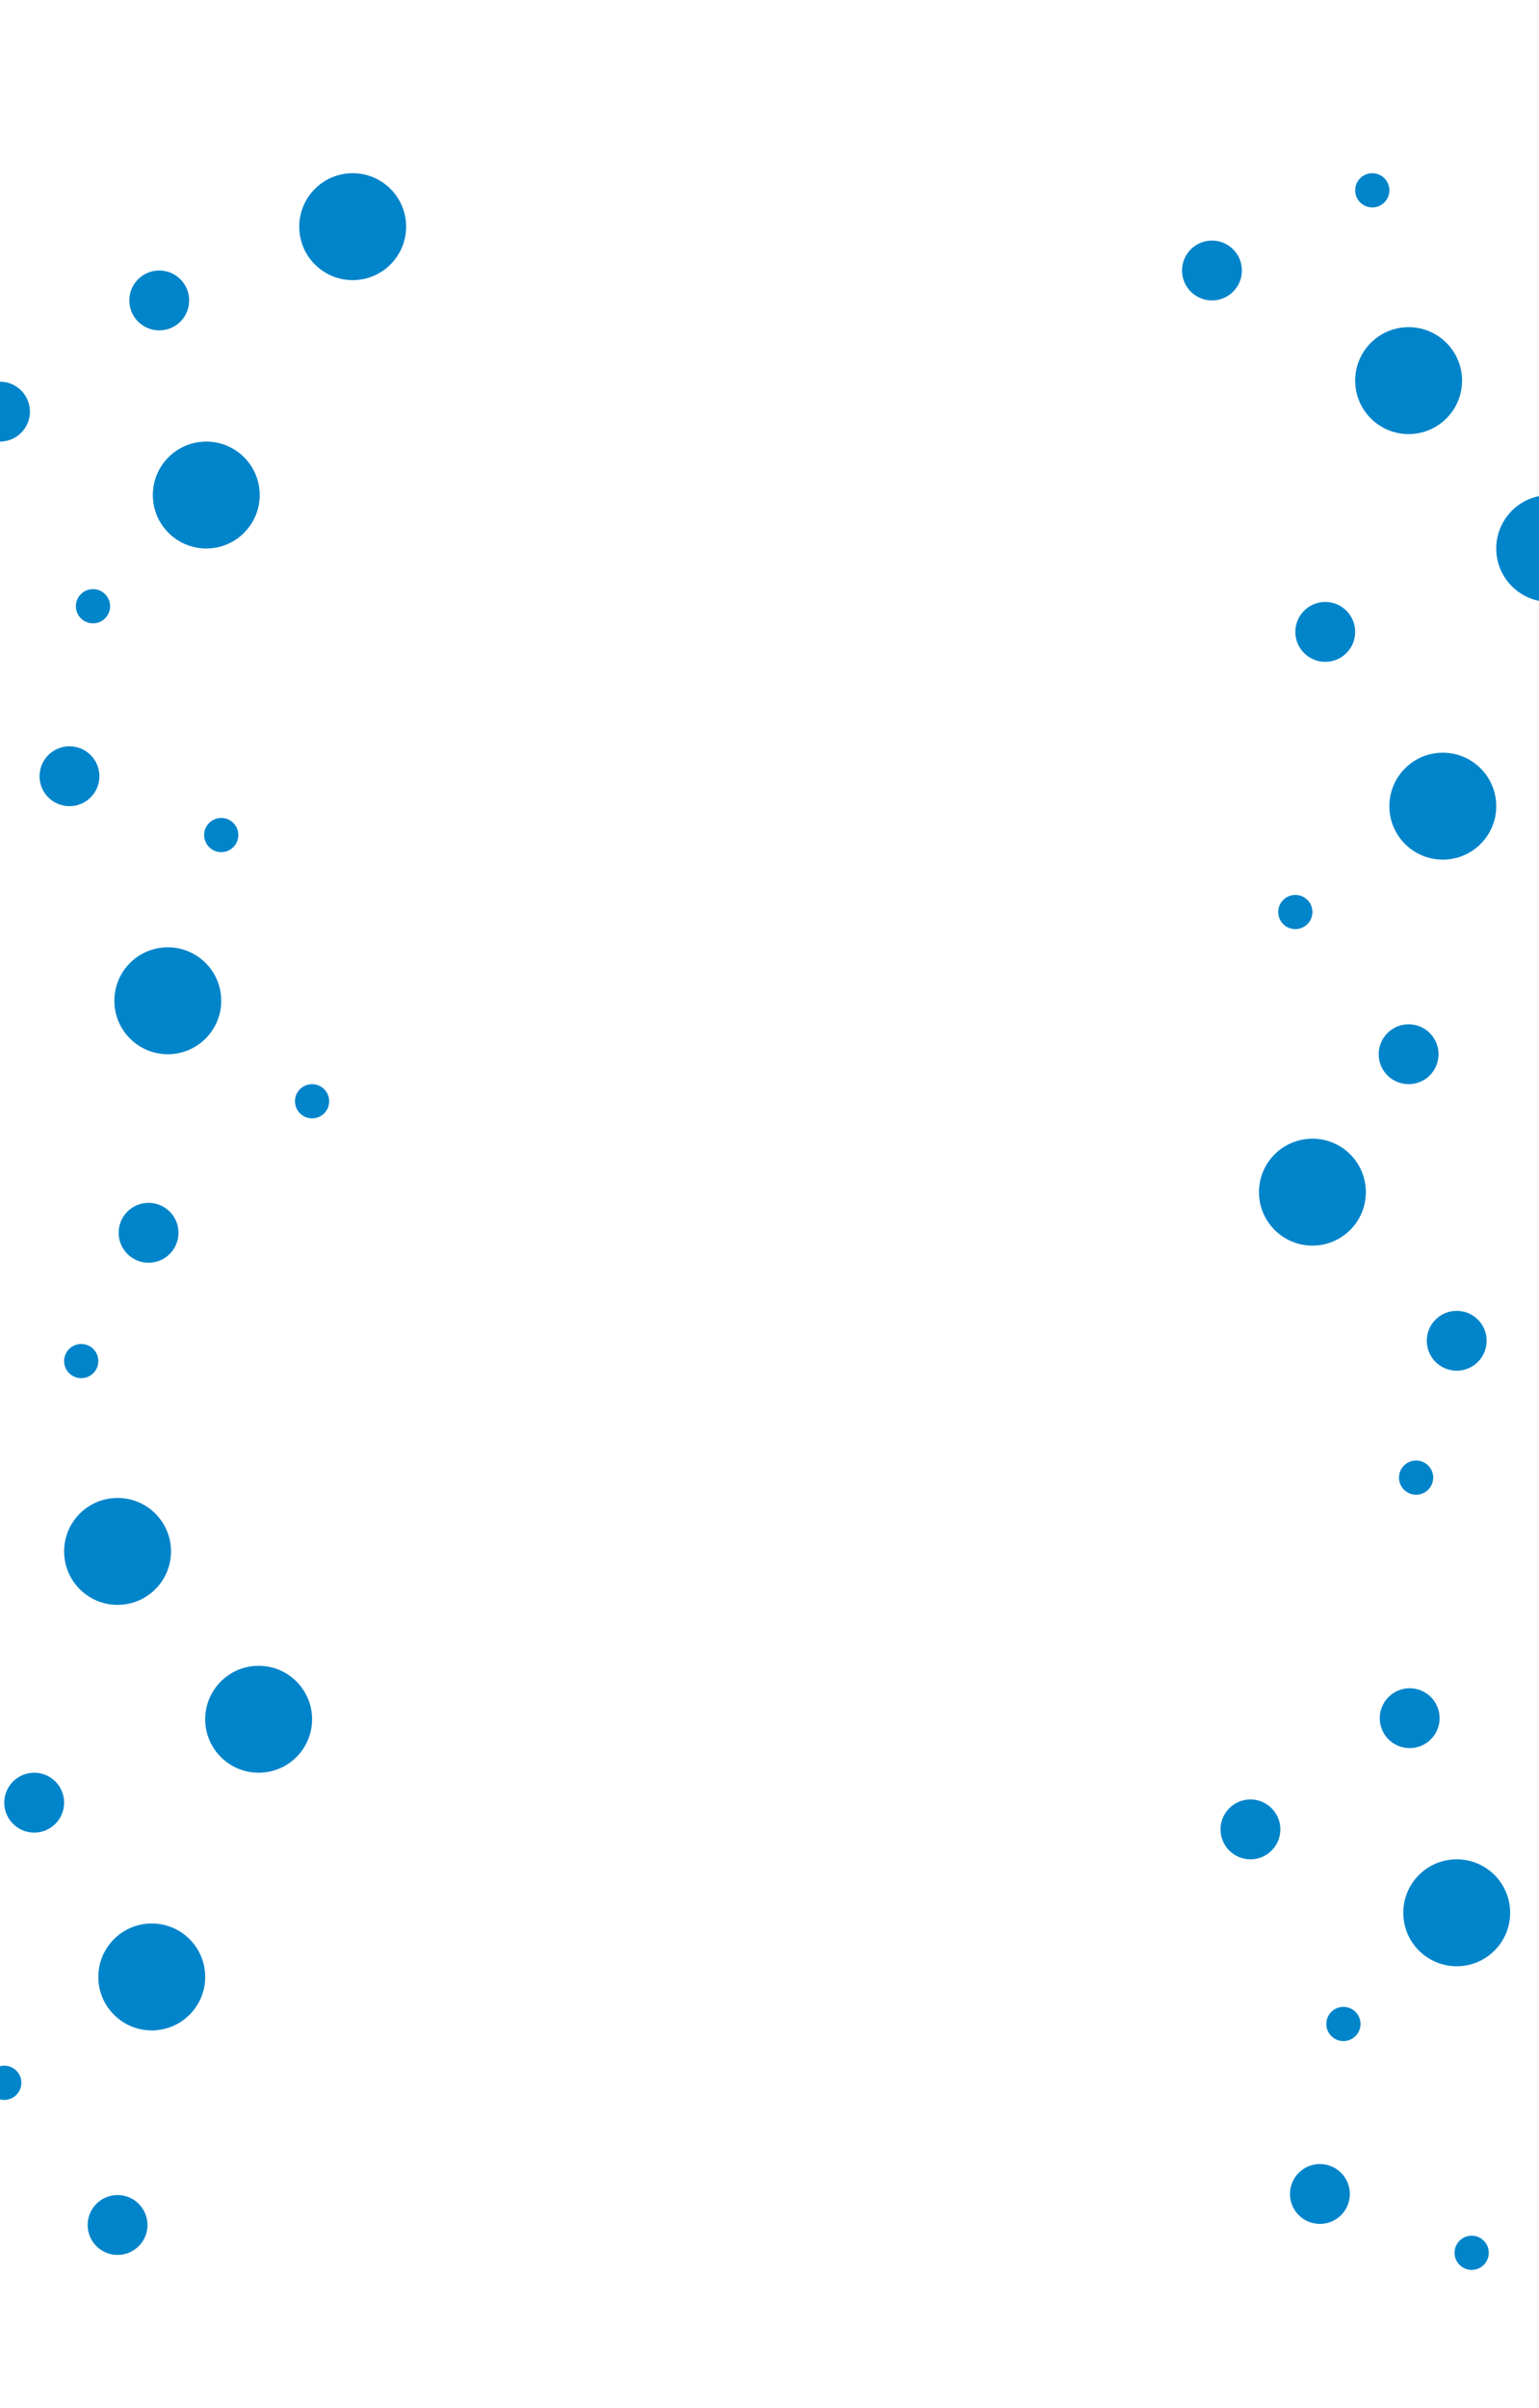 <?xml version="1.0" encoding="UTF-8"?>
<svg width="1440px" height="2252px" viewBox="0 0 1440 2252" version="1.1" xmlns="http://www.w3.org/2000/svg" xmlns:xlink="http://www.w3.org/1999/xlink">
    <!-- Generator: Sketch 59.1 (86144) - https://sketch.com -->
    <title>BLUE</title>
    <desc>Created with Sketch.</desc>
    <g id="BLUE" stroke="none" stroke-width="1" fill="none" fill-rule="evenodd">
        <circle id="Oval" fill="#0084CA" cx="1318" cy="356" r="50"></circle>
        <circle id="Oval-Copy" fill="#0084CA" cx="1350" cy="754" r="50"></circle>
        <circle id="Oval-Copy-2" fill="#0084CA" cx="1228" cy="1115" r="50"></circle>
        <circle id="Oval-Copy-3" fill="#0084CA" cx="1450" cy="513" r="50"></circle>
        <circle id="Oval-Copy-4" fill="#0084CA" cx="157" cy="936" r="50"></circle>
        <circle id="Oval-Copy-5" fill="#0084CA" cx="193" cy="463" r="50"></circle>
        <circle id="Oval-Copy-6" fill="#0084CA" cx="330" cy="212" r="50"></circle>
        <circle id="Oval-Copy-9" fill="#0084CA" cx="1134" cy="253" r="28"></circle>
        <circle id="Oval-Copy-10" fill="#0084CA" cx="1240" cy="591" r="28"></circle>
        <circle id="Oval-Copy-11" fill="#0084CA" cx="1318" cy="986" r="28"></circle>
        <circle id="Oval-Copy-12" fill="#0084CA" cx="1363" cy="1254" r="28"></circle>
        <circle id="Oval-Copy-13" fill="#0084CA" cx="139" cy="1153" r="28"></circle>
        <circle id="Oval-Copy-14" fill="#0084CA" cx="65" cy="726" r="28"></circle>
        <circle id="Oval-Copy-15" fill="#0084CA" cx="149" cy="281" r="28"></circle>
        <circle id="Oval-Copy-16" fill="#0084CA" cx="0" cy="385" r="28"></circle>
        <circle id="Oval-Copy-17" fill="#0084CA" cx="87" cy="567" r="16"></circle>
        <circle id="Oval-Copy-18" fill="#0084CA" cx="207" cy="781" r="16"></circle>
        <circle id="Oval-Copy-5" fill="#0084CA" cx="1363" cy="1789" r="50"></circle>
        <circle id="Oval-Copy-14" fill="#0084CA" cx="1235" cy="2052" r="28"></circle>
        <circle id="Oval-Copy-15" fill="#0084CA" cx="1319" cy="1607" r="28"></circle>
        <circle id="Oval-Copy-16" fill="#0084CA" cx="1170" cy="1711" r="28"></circle>
        <circle id="Oval-Copy-17" fill="#0084CA" cx="1257" cy="1893" r="16"></circle>
        <circle id="Oval-Copy-18" fill="#0084CA" cx="1377" cy="2107" r="16"></circle>
        <circle id="Oval-Copy-19" fill="#0084CA" cx="292" cy="1030" r="16"></circle>
        <circle id="Oval-Copy-20" fill="#0084CA" cx="1325" cy="1382" r="16"></circle>
        <circle id="Oval-Copy-21" fill="#0084CA" cx="1212" cy="853" r="16"></circle>
        <circle id="Oval-Copy-23" fill="#0084CA" cx="1284" cy="178" r="16"></circle>
        <circle id="Oval" fill="#0084CA" cx="110" cy="1451" r="50"></circle>
        <circle id="Oval-Copy" fill="#0084CA" cx="142" cy="1849" r="50"></circle>
        <circle id="Oval-Copy-3" fill="#0084CA" cx="242" cy="1608" r="50"></circle>
        <circle id="Oval-Copy-10" fill="#0084CA" cx="32" cy="1686" r="28"></circle>
        <circle id="Oval-Copy-11" fill="#0084CA" cx="110" cy="2081" r="28"></circle>
        <circle id="Oval-Copy-23" fill="#0084CA" cx="76" cy="1273" r="16"></circle>
        <circle id="Oval-Copy-22" fill="#0084CA" cx="1240" cy="1118" r="16"></circle>
        <circle id="Oval-Copy-21" fill="#0084CA" cx="4" cy="1948" r="16"></circle>
    </g>
</svg>